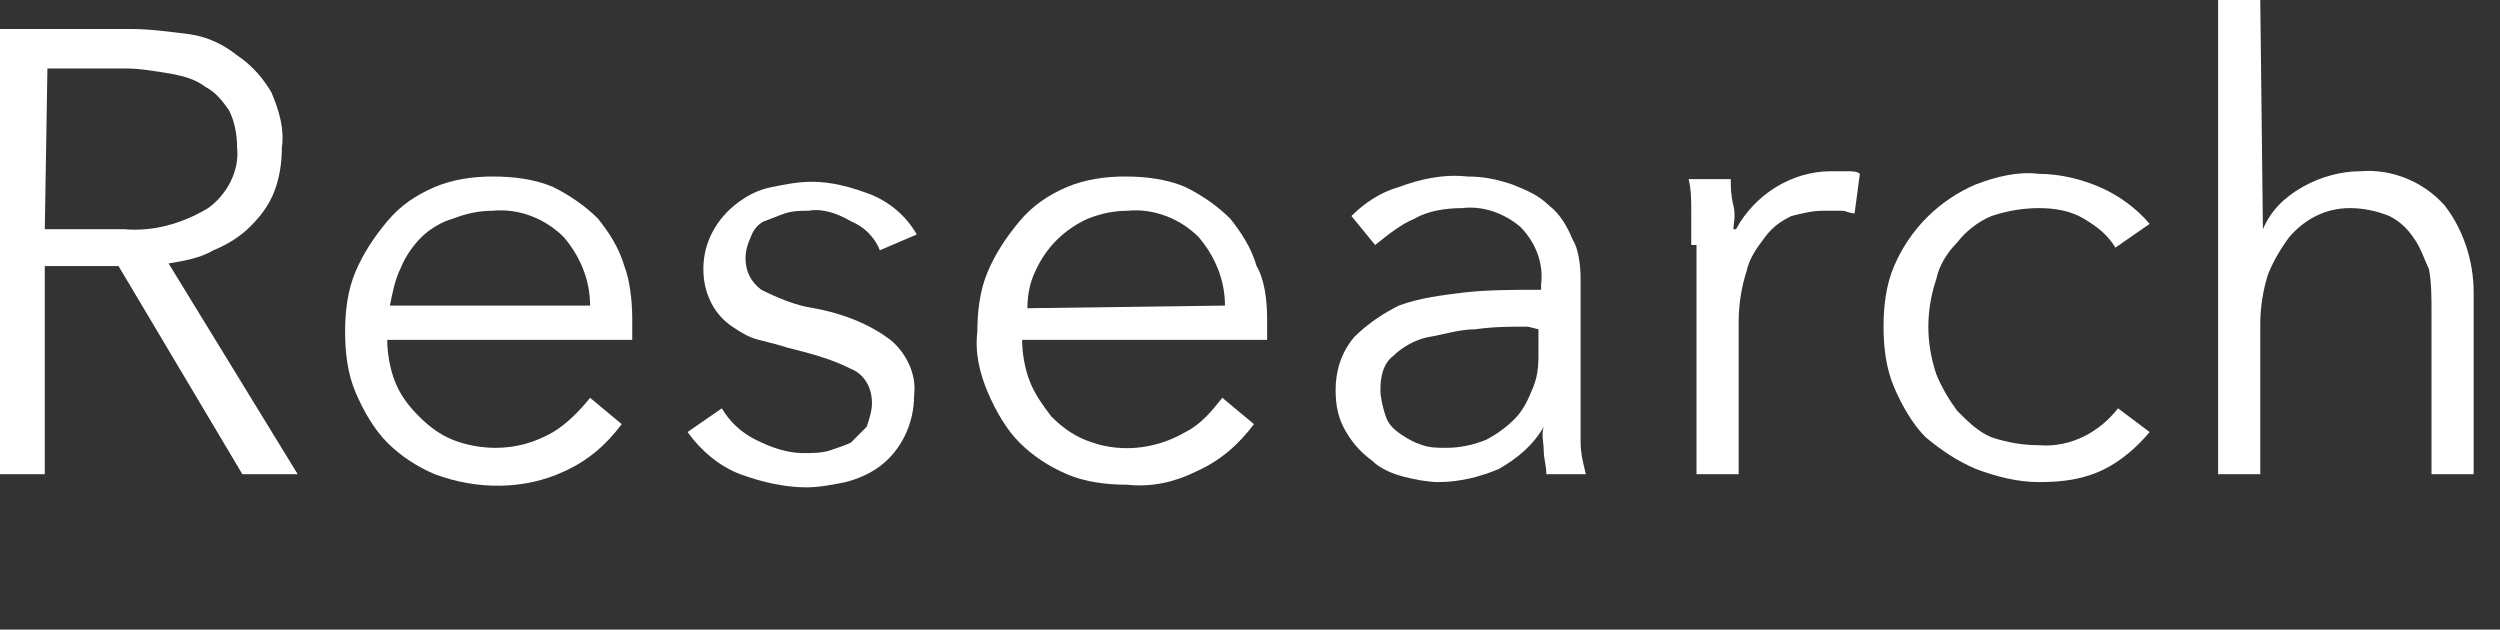 <?xml version="1.0" encoding="utf-8"?>
<!-- Generator: Adobe Illustrator 22.0.1, SVG Export Plug-In . SVG Version: 6.00 Build 0)  -->
<svg version="1.1" id="レイヤー_1" xmlns="http://www.w3.org/2000/svg" xmlns:xlink="http://www.w3.org/1999/xlink" x="0px"
	 y="0px" viewBox="0 0 94.9 23.9" style="enable-background:new 0 0 94.9 23.9;" xml:space="preserve">
<rect x="0" y="0" width="94.9" height="23.9" fill="#333333" stroke="none"/>
<style type="text/css">
	.st0{fill:#FFFFFF;}
</style>
<title>ttl-webDevelopment</title>
<g>
	<title>ttl-research</title>
	<g id="レイヤー_2_2_">
		<g id="レイヤー_1-2_1_">
			<g>
				<path class="st0" d="M1.7,18H0V1.1h4.9c0.8,0,1.5,0.1,2.3,0.2c0.7,0.1,1.3,0.4,1.8,0.8C9.6,2.5,10,3,10.3,3.5
					c0.3,0.7,0.5,1.4,0.4,2.1c0,0.6-0.1,1.2-0.3,1.7c-0.2,0.5-0.5,0.9-0.9,1.3C9.1,9,8.6,9.3,8.1,9.5C7.6,9.8,7,9.9,6.4,10l4.9,8
					H9.2l-4.7-7.9H1.7V18z M1.7,8.7h3c1.1,0.1,2.2-0.2,3.2-0.8C8.6,7.4,9.1,6.5,9,5.6c0-0.5-0.1-1-0.3-1.4C8.5,3.9,8.2,3.5,7.8,3.3
					C7.4,3,7,2.9,6.5,2.8C5.9,2.7,5.3,2.6,4.8,2.6h-3L1.7,8.7z"/>
				<path class="st0" d="M24,12.1v0.4c0,0.1,0,0.3,0,0.4h-9.3c0,0.5,0.1,1.1,0.3,1.6c0.2,0.5,0.5,0.9,0.9,1.3
					c0.4,0.4,0.8,0.7,1.3,0.9c0.5,0.2,1.1,0.3,1.6,0.3c0.8,0,1.5-0.2,2.2-0.6c0.5-0.3,1-0.8,1.4-1.3l1.2,1c-0.6,0.8-1.3,1.4-2.2,1.8
					c-1.5,0.7-3.3,0.7-4.9,0.1c-0.7-0.3-1.3-0.7-1.8-1.2c-0.5-0.5-0.9-1.2-1.2-1.9c-0.3-0.7-0.4-1.5-0.4-2.3c0-0.8,0.1-1.6,0.4-2.3
					c0.3-0.7,0.7-1.3,1.2-1.9c0.5-0.6,1.1-1,1.8-1.3c0.7-0.3,1.5-0.4,2.2-0.4c0.8,0,1.6,0.1,2.3,0.4c0.6,0.3,1.2,0.7,1.7,1.2
					c0.4,0.5,0.8,1.1,1,1.8C23.9,10.6,24,11.4,24,12.1z M22.4,11.6c0-1-0.4-1.9-1-2.6c-0.7-0.7-1.7-1.1-2.7-1c-0.5,0-1,0.1-1.5,0.3
					C16.8,8.4,16.3,8.7,16,9c-0.3,0.3-0.6,0.7-0.8,1.2c-0.2,0.4-0.3,0.9-0.4,1.4L22.4,11.6z"/>
				<path class="st0" d="M33.4,9.5c-0.2-0.5-0.6-0.9-1.1-1.1c-0.5-0.3-1.1-0.5-1.6-0.4c-0.3,0-0.6,0-0.9,0.1
					c-0.3,0.1-0.5,0.2-0.8,0.3c-0.2,0.1-0.4,0.3-0.5,0.6c-0.1,0.2-0.2,0.5-0.2,0.8c0,0.5,0.2,0.9,0.6,1.2c0.6,0.3,1.3,0.6,2,0.7
					c1.1,0.2,2.1,0.6,2.9,1.2c0.6,0.5,1,1.3,0.9,2.1c0,1.1-0.5,2.1-1.3,2.7c-0.4,0.3-0.9,0.5-1.3,0.6c-0.5,0.1-1,0.2-1.5,0.2
					c-0.8,0-1.7-0.2-2.5-0.5c-0.8-0.3-1.5-0.9-2-1.6l1.3-0.9c0.3,0.5,0.7,0.9,1.3,1.2c0.6,0.3,1.2,0.5,1.8,0.5c0.3,0,0.7,0,1-0.1
					c0.3-0.1,0.6-0.2,0.8-0.3c0.2-0.2,0.4-0.4,0.6-0.6c0.1-0.3,0.2-0.6,0.2-0.9c0-0.6-0.3-1.1-0.8-1.3c-0.8-0.4-1.6-0.6-2.4-0.8
					c-0.3-0.1-0.7-0.2-1.1-0.3c-0.4-0.1-0.7-0.3-1-0.5c-0.3-0.2-0.6-0.5-0.8-0.9c-0.2-0.4-0.3-0.8-0.3-1.3c0-1,0.5-1.9,1.3-2.5
					c0.4-0.3,0.8-0.5,1.3-0.6c0.5-0.1,1-0.2,1.5-0.2c0.8,0,1.5,0.2,2.3,0.5c0.7,0.3,1.3,0.8,1.7,1.5L33.4,9.5z"/>
				<path class="st0" d="M48.1,12.1v0.4c0,0.1,0,0.3,0,0.4h-9.3c0,0.5,0.1,1.1,0.3,1.6c0.2,0.5,0.5,0.9,0.8,1.3
					c0.4,0.4,0.8,0.7,1.3,0.9c1.2,0.5,2.6,0.4,3.8-0.3c0.6-0.3,1-0.8,1.4-1.3l1.2,1c-0.6,0.8-1.3,1.4-2.2,1.8
					c-0.8,0.4-1.7,0.6-2.6,0.5c-0.8,0-1.6-0.1-2.3-0.4c-0.7-0.3-1.3-0.7-1.8-1.2c-0.5-0.5-0.9-1.2-1.2-1.9c-0.3-0.7-0.5-1.5-0.4-2.3
					c0-0.8,0.1-1.6,0.4-2.3c0.3-0.7,0.7-1.3,1.2-1.9c0.5-0.6,1.1-1,1.8-1.3c0.7-0.3,1.5-0.4,2.2-0.4c0.8,0,1.6,0.1,2.3,0.4
					c0.6,0.3,1.2,0.7,1.7,1.2c0.4,0.5,0.8,1.1,1,1.8C48,10.6,48.1,11.4,48.1,12.1z M46.5,11.6c0-1-0.4-1.9-1-2.6
					c-0.7-0.7-1.7-1.1-2.7-1c-0.5,0-1,0.1-1.5,0.3c-0.9,0.4-1.6,1.1-2,2c-0.2,0.4-0.3,0.9-0.3,1.4L46.5,11.6z"/>
				<path class="st0" d="M58.5,10.8c0.1-0.8-0.2-1.6-0.8-2.2c-0.6-0.5-1.4-0.8-2.2-0.7c-0.6,0-1.3,0.1-1.8,0.4c-0.5,0.2-1,0.6-1.5,1
					l-0.9-1.1c0.5-0.5,1.1-0.9,1.8-1.1c0.8-0.3,1.7-0.5,2.6-0.4c0.6,0,1.1,0.1,1.7,0.3c0.5,0.2,1,0.4,1.4,0.8
					c0.4,0.3,0.7,0.8,0.9,1.3C59.9,9.4,60,10,60,10.6v4.9c0,0.4,0,0.9,0,1.3c0,0.4,0.1,0.8,0.2,1.2h-1.5c0-0.3-0.1-0.6-0.1-0.9
					c0-0.3-0.1-0.6,0-0.9l0,0c-0.4,0.7-1,1.2-1.7,1.6c-0.7,0.3-1.5,0.5-2.3,0.5c-0.4,0-0.9-0.1-1.3-0.2c-0.4-0.1-0.9-0.3-1.2-0.6
					c-0.4-0.3-0.7-0.6-1-1.1c-0.3-0.5-0.4-1-0.4-1.6c0-0.7,0.2-1.4,0.7-2c0.5-0.5,1.1-0.9,1.7-1.2c0.8-0.3,1.7-0.4,2.5-0.5
					c0.9-0.1,1.9-0.1,2.9-0.1L58.5,10.8z M58,12.4c-0.7,0-1.3,0-2,0.1c-0.6,0-1.2,0.2-1.8,0.3c-0.5,0.1-1,0.4-1.3,0.7
					c-0.4,0.3-0.5,0.8-0.5,1.3c0,0.3,0.1,0.7,0.2,1c0.1,0.3,0.3,0.5,0.6,0.7c0.3,0.2,0.5,0.3,0.8,0.4c0.3,0.1,0.6,0.1,0.9,0.1
					c0.5,0,1-0.1,1.5-0.3c0.4-0.2,0.8-0.5,1.1-0.8c0.3-0.3,0.5-0.7,0.7-1.2c0.2-0.5,0.2-0.9,0.2-1.4v-0.8L58,12.4z"/>
				<path class="st0" d="M64.2,9.3c0-0.3,0-0.7,0-1.2c0-0.5,0-0.9-0.1-1.3h1.6c0,0.3,0,0.6,0.1,1s0,0.7,0,0.9h0.1
					c0.7-1.3,2.1-2.2,3.6-2.2c0.2,0,0.4,0,0.6,0c0.2,0,0.4,0,0.5,0.1l-0.2,1.5c-0.2,0-0.3-0.1-0.5-0.1c-0.2,0-0.4,0-0.7,0
					c-0.4,0-0.8,0.1-1.2,0.2c-0.4,0.2-0.7,0.4-1,0.8c-0.3,0.4-0.6,0.8-0.7,1.3c-0.2,0.6-0.3,1.3-0.3,1.9V18h-1.6V9.3z"/>
				<path class="st0" d="M80.3,9.4c-0.3-0.5-0.7-0.8-1.2-1.1c-0.5-0.3-1.1-0.4-1.7-0.4c-0.6,0-1.2,0.1-1.8,0.3c-0.5,0.2-1,0.6-1.3,1
					c-0.4,0.4-0.7,0.9-0.8,1.4c-0.2,0.6-0.3,1.2-0.3,1.8c0,0.6,0.1,1.2,0.3,1.8c0.2,0.5,0.5,1,0.8,1.4c0.4,0.4,0.8,0.8,1.3,1
					c0.6,0.2,1.2,0.3,1.8,0.3c1.2,0.1,2.3-0.5,3-1.4l1.2,0.9c-0.5,0.6-1.1,1.1-1.7,1.4c-0.8,0.4-1.6,0.5-2.5,0.5
					c-0.8,0-1.6-0.2-2.4-0.5c-0.7-0.3-1.3-0.7-1.9-1.2c-0.5-0.5-0.9-1.2-1.2-1.9c-0.3-0.7-0.4-1.5-0.4-2.3c0-0.8,0.1-1.6,0.4-2.3
					C72.5,8.7,73.6,7.6,75,7c0.8-0.3,1.6-0.5,2.4-0.4c0.8,0,1.6,0.2,2.3,0.5c0.7,0.3,1.4,0.8,1.9,1.4L80.3,9.4z"/>
				<path class="st0" d="M85.9,8.7c0.3-0.7,0.8-1.2,1.5-1.6c0.7-0.4,1.5-0.6,2.2-0.6c1.2-0.1,2.4,0.4,3.2,1.3
					c0.7,0.9,1.1,2.1,1.1,3.3V18h-1.6v-6.2c0-0.5,0-1.1-0.1-1.6C92,9.8,91.9,9.4,91.6,9c-0.2-0.3-0.5-0.6-0.9-0.8
					c-0.5-0.2-1-0.3-1.5-0.3c-0.9,0-1.7,0.4-2.3,1.1c-0.3,0.4-0.6,0.9-0.8,1.4c-0.2,0.6-0.3,1.3-0.3,1.9V18h-1.6V0h1.6L85.9,8.7
					L85.9,8.7z"/>
			</g>
		</g>
	</g>
</g>
</svg>
